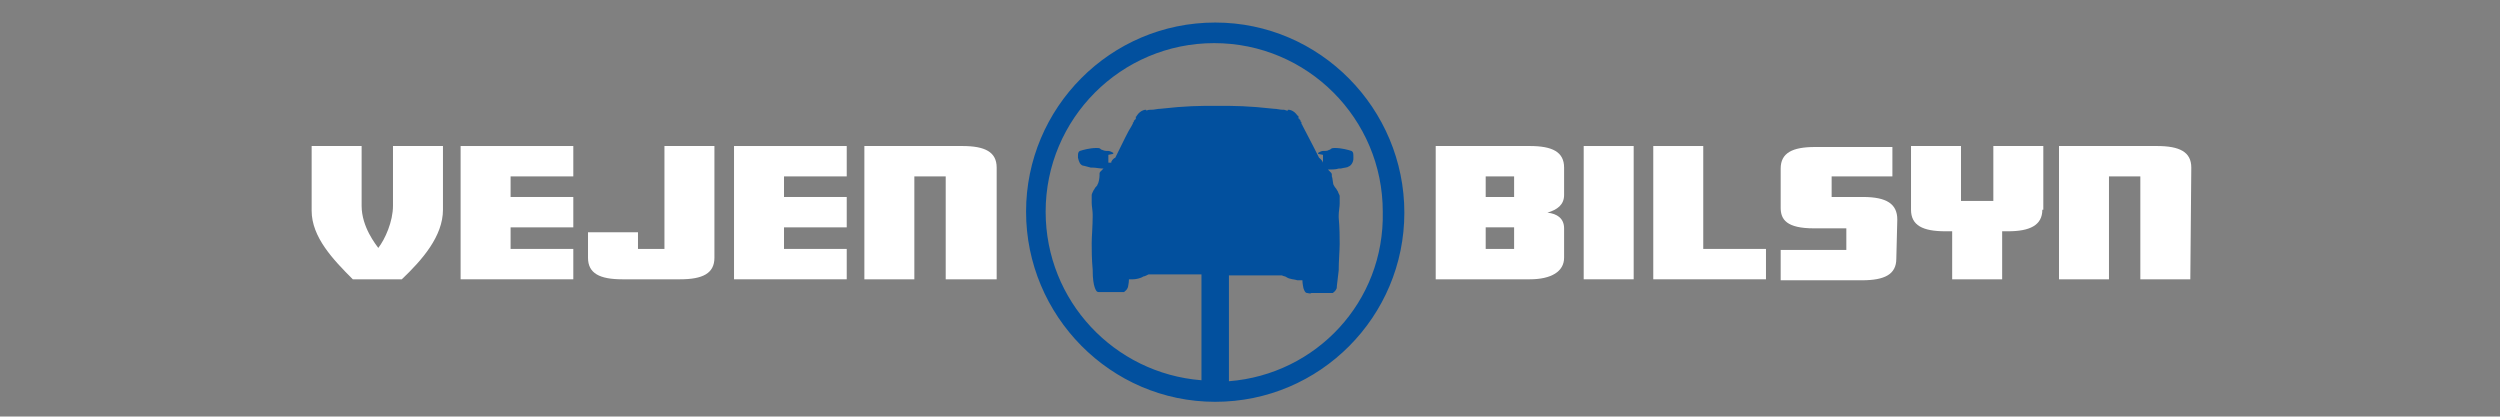 <?xml version="1.0" encoding="UTF-8"?>
<svg data-bbox="31.8 2.3 191.8 38.7" viewBox="0 0 255.1 42.5" xmlns="http://www.w3.org/2000/svg" data-type="color">
    <rect x="0" y="0" width="255.1" height="42.5" fill="#808080" stroke="none"/>
    <g>
        <path d="M159.6 26.3c0 1.4-1.3 2.2-3.5 2.2h-9.6V14.9h9.6c2.3 0 3.5.6 3.5 2.2v2.8c0 1-.7 1.5-1.7 1.8 1 .1 1.7.6 1.7 1.6v3zm-5.1-6.2V18h-2.9v2.1h2.9zm0 5.3v-2.2h-2.9v2.2h2.9z" fill="#ffffff" data-color="1"/>
        <path d="M166.7 28.5h-5.1V14.9h5.1v13.6z" fill="#ffffff" data-color="1"/>
        <path d="M180.2 28.5h-11.5V14.9h5.1v10.5h6.4v3.1z" fill="#ffffff" data-color="1"/>
        <path d="M193.5 26.4c0 1.6-1.2 2.2-3.5 2.2h-8.3v-3.1h6.7v-2.2h-3.3c-2.8 0-3.4-.9-3.4-2.1v-4c0-1.6 1.2-2.2 3.5-2.2h7.9v3h-6.2v2.1h3.2c2.4 0 3.5.7 3.5 2.3l-.1 4z" fill="#ffffff" data-color="1"/>
        <path d="M208.4 21.4c0 1.6-1.3 2.2-3.5 2.2h-.6v4.9h-5.1v-4.9h-.7c-2.3 0-3.5-.6-3.5-2.2v-6.5h5.1v5.6h3.3v-5.6h5.1v6.5h-.1z" fill="#ffffff" data-color="1"/>
        <path d="M223.5 28.5h-5.1V18h-3.2v10.5h-5.1V14.9h10c2.3 0 3.5.6 3.5 2.2l-.1 11.4z" fill="#ffffff" data-color="1"/>
        <path d="M124 2.3c-10.7 0-19.3 8.7-19.3 19.3S113.3 41 124 41s19.3-8.7 19.3-19.3S134.7 2.3 124 2.3zm1.4 36.6V28.1h5.4c.2.1.4.1.5.2.3.2.8.2 1.1.3h.5c0 .4.1.7.1.8.1.3.2.5.4.5.1 0 .3.1.4 0h2.2c.1-.1.3-.2.4-.5 0-.3.1-.8.2-1.8 0-.9.1-2.1.1-2.7 0-.5 0-1.7-.1-2.7V22c0-.4.1-.9.1-1.2V20c0-.1-.1-.2-.2-.5-.1-.1-.1-.2-.2-.3-.1-.1-.2-.3-.2-.3-.1-.1-.1-.7-.2-.9v-.2c0-.1-.1-.2-.1-.2l-.2-.2-.1-.1c.4 0 .8 0 1.1-.1h.2c.4-.1.7-.1.8-.2.3-.1.5-.5.5-.8V16c0-.3 0-.5-.2-.6-.3-.1-1-.3-1.7-.3-.1 0-.3 0-.4.1 0 0-.1.1-.2.1-.1.1-.4.1-.4.1h-.2c-.2 0-.5.2-.5.2v.1l.5.1v.8c-.1-.3-.4-.5-.4-.5-1-2-1.3-2.5-1.7-3.3 0-.1-.1-.1-.1-.2v-.1s0-.1-.1-.1v-.1s0-.1-.1-.1c0-.1 0-.1-.1-.1v-.2c0-.1-.1-.1-.1-.1-.4-.6-.9-.6-.9-.6-.1 0-.1 0-.1.1-.1 0-.3-.1-.4-.1h-.1c-.3 0-.6-.1-.9-.1-2.7-.3-4-.3-5.8-.3-1.9 0-3.1 0-5.8.3-.3 0-.6.1-.9.1h-.1c-.1 0-.3 0-.4.1 0-.1-.1-.1-.1-.1s-.5 0-.9.6c0 0 0 .1-.1.1v.2s0 .1-.1.1c0 0 0 .1-.1.1v.1s0 .1-.1.1v.1c0 .1-.1.1-.1.2-.5.8-.7 1.3-1.7 3.3-.1 0-.3.2-.4.4v.1h-.3v-.8l.5-.1v-.1s-.3-.2-.5-.2h-.2s-.2 0-.4-.1c-.1 0-.2-.1-.2-.1-.1-.1-.2-.1-.4-.1-.7 0-1.4.2-1.7.3-.2.1-.2.3-.2.5v.2c.1.4.2.7.5.8.1 0 .4.1.8.2h.2c.3 0 .7.1 1.1.1l-.1.1-.2.2s-.1.1-.1.2v.2c0 .3-.1.8-.2.9 0 .1-.1.2-.2.3-.1.1-.1.2-.2.3-.1.2-.2.4-.2.5v.8c0 .3.1.8.1 1.2v.2c0 .9-.1 2.1-.1 2.7 0 .5 0 1.7.1 2.7 0 1 .1 1.5.2 1.8s.2.5.4.5h2.6c.1-.1.3-.2.4-.5 0-.1.1-.4.1-.8h.4c.3 0 .8-.1 1.1-.3.1 0 .3-.1.5-.2h5.4v10.8c-8.9-.7-15.9-8.1-15.9-17.2 0-9.5 7.7-17.2 17.2-17.2s17.2 7.7 17.2 17.2c.2 9.2-6.8 16.6-15.7 17.3zm9.8-11.3zm2.8-11.3zm-21.8 11.3zm-.2 0zm-2.9-10.7zm-.3 10.7zM110 16.3zm0 0zm1.9 9.2z" fill="#02509e" data-color="2"/>
        <path d="M45.2 21.4c0 2.7-2.1 5.1-4.2 7.1h-5c-2-2-4.2-4.3-4.2-7v-6.6h5.1V21c0 2.2 1.5 4 1.7 4.3.7-.9 1.5-2.7 1.5-4.3v-6.1h5.1v6.5z" fill="#ffffff" data-color="1"/>
        <path d="M58.5 28.5H47V14.9h11.5V18h-6.4v2.1h6.4v3.1h-6.4v2.2h6.4v3.1z" fill="#ffffff" data-color="1"/>
        <path d="M72.9 26.3c0 1.6-1.2 2.2-3.5 2.2h-5.9c-2.3 0-3.5-.6-3.5-2.2v-2.6h5.1v1.7h2.7V14.9h5.1v11.4z" fill="#ffffff" data-color="1"/>
        <path d="M86.4 28.5H74.9V14.9h11.5V18H80v2.1h6.4v3.1H80v2.2h6.4v3.1z" fill="#ffffff" data-color="1"/>
        <path d="M101.6 28.5h-5.1V18h-3.2v10.5h-5.1V14.9h10c2.3 0 3.5.6 3.5 2.2v11.4h-.1z" fill="#ffffff" data-color="1"/>
    </g>
</svg>
